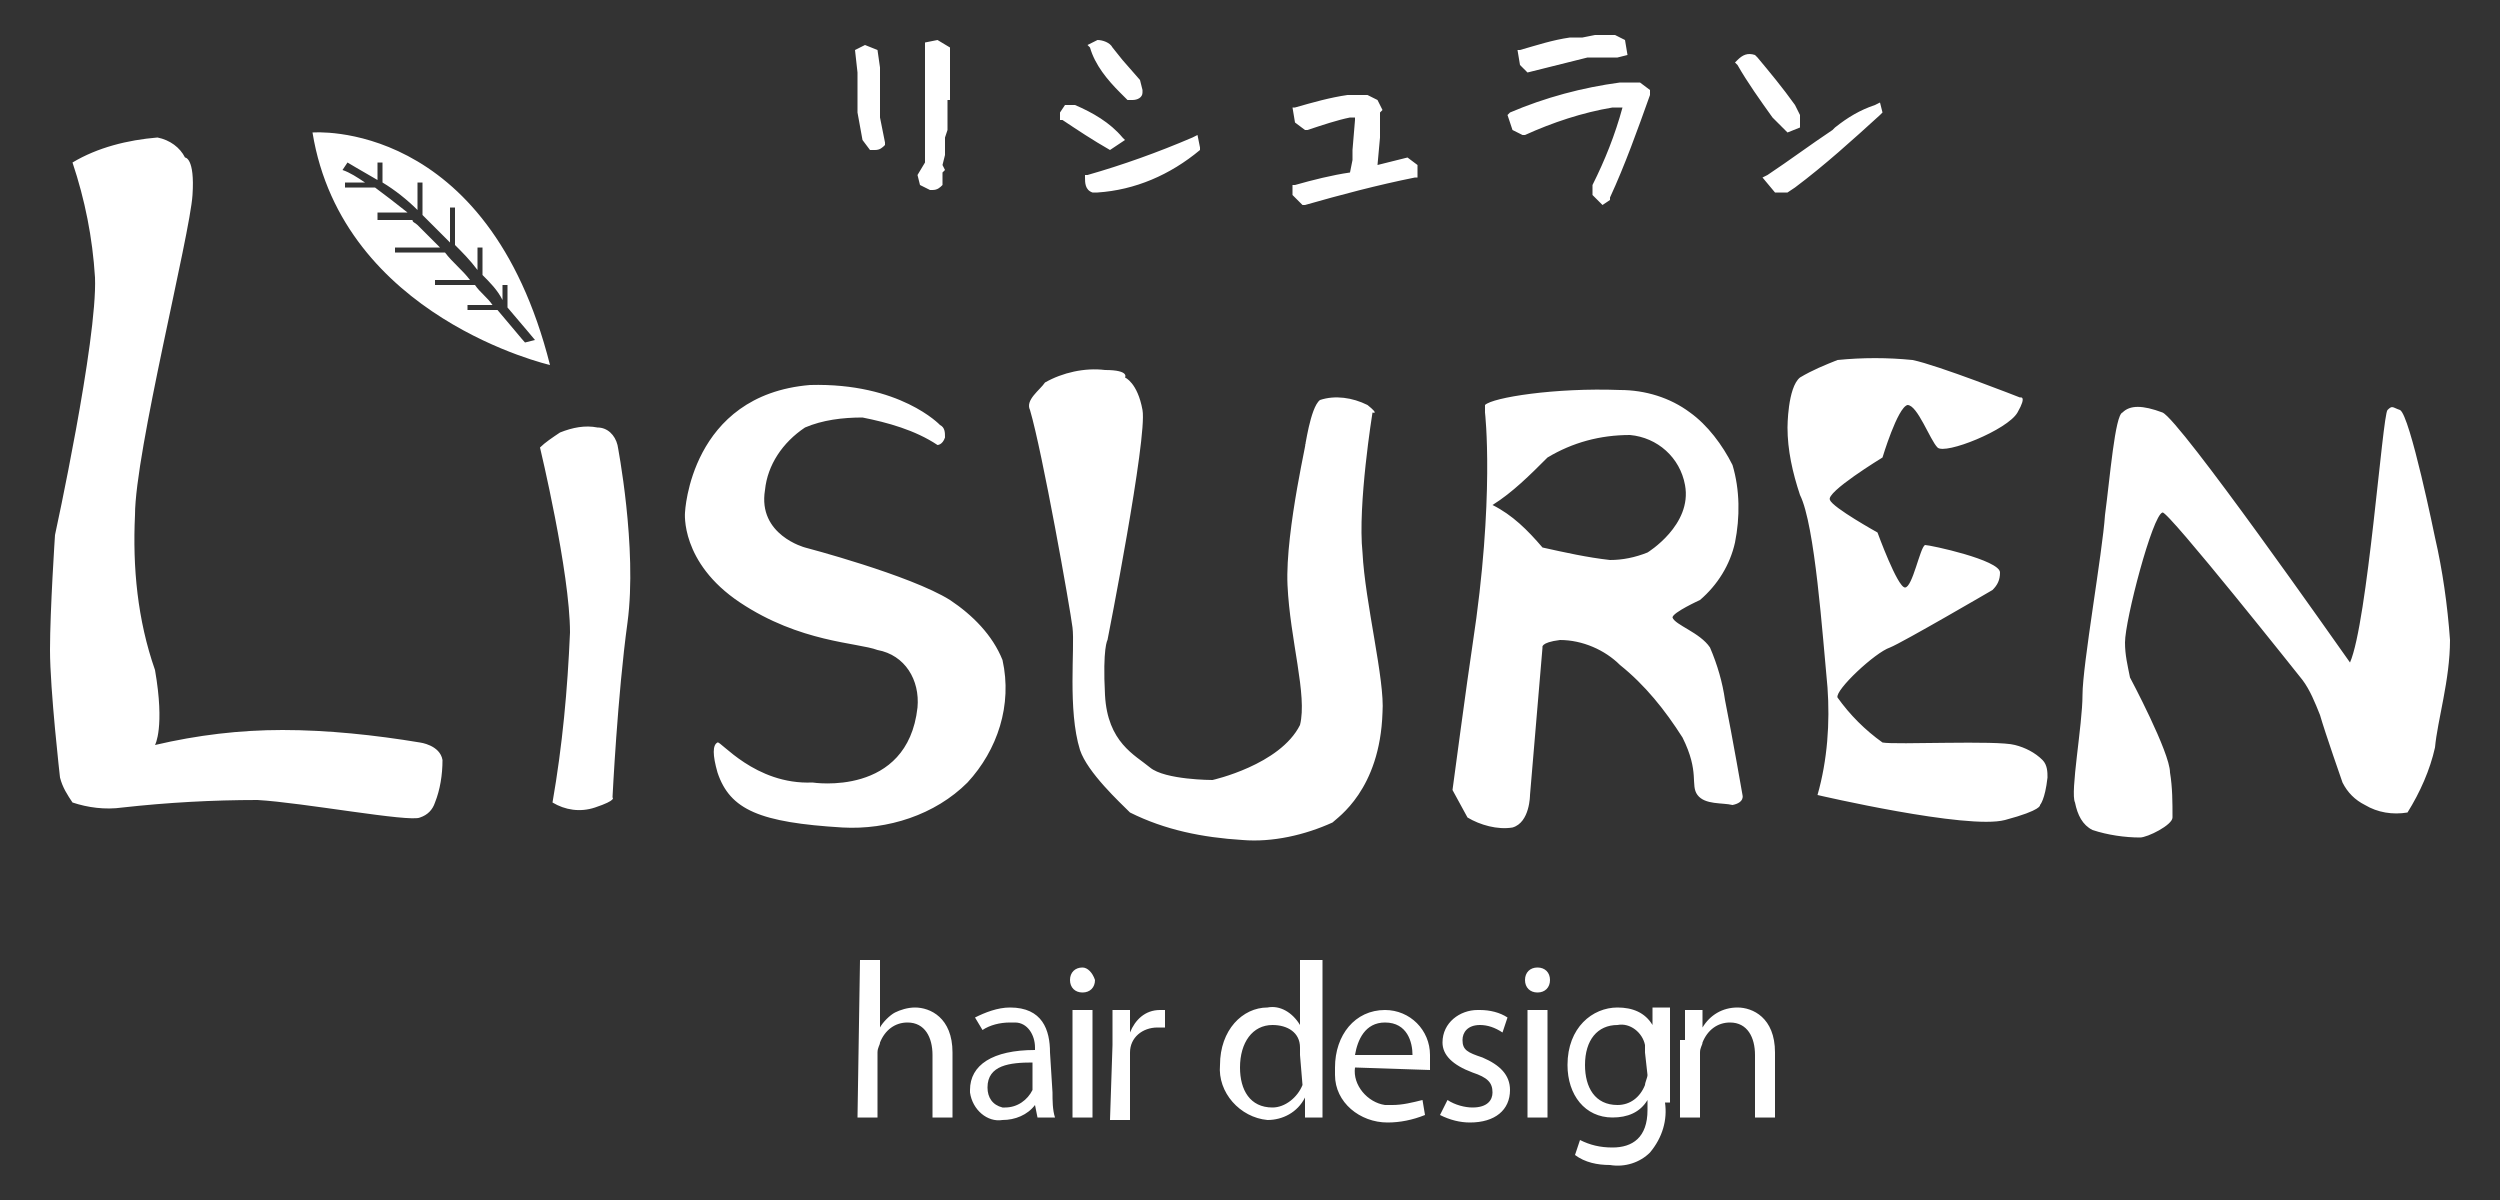 <?xml version="1.0" encoding="utf-8"?>
<!-- Generator: Adobe Illustrator 26.0.3, SVG Export Plug-In . SVG Version: 6.00 Build 0)  -->
<svg version="1.1" id="レイヤー_1" xmlns="http://www.w3.org/2000/svg" xmlns:xlink="http://www.w3.org/1999/xlink" x="0px"
	 y="0px" viewBox="0 0 100 48" style="enable-background:new 0 0 100 48;" xml:space="preserve">
<rect x="0" y="0" width="100" height="48" fill="#333333" stroke="none"/>
<style type="text/css">
	.st0{fill:#FFFFFF;}
</style>
<path id="logo" class="st0" d="M34.4,38.4h0.8v2.7l0,0c0.1-0.2,0.4-0.5,0.6-0.6c0.2-0.1,0.5-0.2,0.8-0.2c0.6,0,1.5,0.4,1.5,1.8v2.6
	h-0.8v-2.5c0-0.7-0.3-1.3-1-1.3c-0.5,0-0.9,0.3-1.1,0.8c0,0.1-0.1,0.2-0.1,0.4v2.6h-0.8L34.4,38.4L34.4,38.4z M42.1,43.7
	c0,0.3,0,0.7,0.1,1h-0.7l-0.1-0.5l0,0c-0.3,0.4-0.8,0.6-1.3,0.6c-0.6,0.1-1.2-0.4-1.3-1.1v-0.1c0-1,0.9-1.6,2.6-1.6v-0.1
	c0-0.5-0.3-1-0.8-1c-0.1,0-0.1,0-0.2,0c-0.4,0-0.8,0.1-1.1,0.3L39,40.7c0.4-0.2,0.9-0.4,1.4-0.4c1.3,0,1.6,0.9,1.6,1.8L42.1,43.7
	L42.1,43.7z M41.3,42.5c-0.9,0-1.8,0.1-1.8,1c0,0.4,0.2,0.7,0.6,0.8h0.1c0.5,0,0.9-0.3,1.1-0.7C41.3,43.6,41.3,42.5,41.3,42.5z
	 M43.8,39.2c0,0.3-0.2,0.5-0.5,0.5s-0.5-0.2-0.5-0.5s0.2-0.5,0.5-0.5l0,0C43.5,38.7,43.7,38.9,43.8,39.2
	C43.8,39.1,43.8,39.2,43.8,39.2L43.8,39.2z M42.9,44.7v-4.3h0.8v4.3H42.9z M44.5,41.8v-1.4h0.7v0.9l0,0c0.2-0.5,0.6-0.9,1.2-0.9h0.2
	v0.7h-0.3c-0.6,0-1.1,0.4-1.1,1v2.7h-0.8L44.5,41.8L44.5,41.8z M52.9,38.4v6.3h-0.7v-0.8l0,0c-0.3,0.6-0.9,0.9-1.5,0.9
	c-1.1-0.1-2-1.1-1.9-2.2l0,0c0-1.4,0.9-2.3,1.9-2.3c0.5-0.1,1,0.2,1.3,0.7l0,0v-2.6L52.9,38.4L52.9,38.4z M52,42.2v-0.3
	c0-0.6-0.5-0.9-1.1-0.9c-0.8,0-1.3,0.7-1.3,1.7c0,0.9,0.4,1.6,1.3,1.6c0.5,0,1-0.4,1.2-0.9L52,42.2L52,42.2z M54.2,42.7
	c-0.1,0.7,0.5,1.4,1.2,1.5c0.1,0,0.2,0,0.3,0c0.4,0,0.8-0.1,1.2-0.2l0.1,0.6c-0.5,0.2-1,0.3-1.5,0.3c-1.1,0-2.1-0.8-2.1-1.9
	c0-0.1,0-0.2,0-0.3c0-1.3,0.8-2.3,2-2.3c1,0,1.8,0.8,1.8,1.8c0,0.1,0,0.1,0,0.2v0.4L54.2,42.7L54.2,42.7z M56.5,42.2
	c0-0.5-0.2-1.3-1.1-1.3c-0.8,0-1.1,0.7-1.2,1.3H56.5z M57.9,44c0.3,0.2,0.7,0.3,1,0.3c0.6,0,0.8-0.3,0.8-0.6c0-0.4-0.2-0.6-0.8-0.8
	c-0.8-0.3-1.2-0.7-1.2-1.2c0-0.8,0.7-1.3,1.4-1.3c0,0,0,0,0.1,0c0.4,0,0.8,0.1,1.1,0.3l-0.2,0.6c-0.3-0.2-0.6-0.3-0.9-0.3
	c-0.5,0-0.7,0.3-0.7,0.6c0,0.4,0.2,0.5,0.8,0.7c0.7,0.3,1.1,0.7,1.1,1.3c0,0.8-0.6,1.3-1.6,1.3c-0.4,0-0.8-0.1-1.2-0.3L57.9,44z
	 M62,39.2c0,0.3-0.2,0.5-0.5,0.5S61,39.5,61,39.2s0.2-0.5,0.5-0.5l0,0C61.8,38.7,62,38.9,62,39.2C62,39.1,62,39.2,62,39.2L62,39.2z
	 M61.1,44.7v-4.3h0.8v4.3H61.1z M66.6,44.1c0.1,0.7-0.1,1.4-0.6,2c-0.4,0.4-1,0.6-1.6,0.5c-0.5,0-1-0.1-1.4-0.4l0.2-0.6
	c0.4,0.2,0.8,0.3,1.3,0.3c0.8,0,1.4-0.4,1.4-1.5V44l0,0c-0.3,0.5-0.8,0.7-1.4,0.7c-1.1,0-1.8-0.9-1.8-2.1c0-1.5,1-2.3,2-2.3
	c0.6,0,1.1,0.2,1.4,0.7l0,0v-0.7h0.7v3.8L66.6,44.1z M65.8,42.1v-0.3c-0.1-0.5-0.6-0.9-1.1-0.8c-0.8,0-1.3,0.6-1.3,1.6
	c0,0.9,0.4,1.6,1.3,1.6c0.5,0,0.9-0.3,1.1-0.8c0-0.1,0.1-0.3,0.1-0.4L65.8,42.1L65.8,42.1z M67.4,41.6v-1.2h0.7v0.7l0,0
	c0.3-0.5,0.8-0.8,1.4-0.8s1.5,0.4,1.5,1.8v2.6h-0.8v-2.5c0-0.7-0.3-1.3-1-1.3c-0.5,0-0.9,0.3-1.1,0.8c0,0.1-0.1,0.2-0.1,0.4v2.6
	h-0.8v-3.1H67.4z M38,2.4V1.9l-0.5-0.3L37,1.7v1l0,0v1l0,0v1l0,0v0.5l0,0V6l0,0v0.5L36.7,7l0.1,0.4l0.4,0.2h0.1
	c0.2,0,0.3-0.1,0.4-0.2l0,0V6.9l0.1-0.1l-0.1-0.2l0.1-0.4V5.5l0.1-0.3V4H38V2.4L38,2.4z M35.2,2.7L35.2,2.7L35.1,2l-0.5-0.2L34.2,2
	l0.1,0.9v1.6l0.2,1.1L34.8,6H35c0.2,0,0.3-0.1,0.4-0.2V5.7l-0.2-1V2.7z M47.7,5.5c-1.4,0.6-2.8,1.1-4.2,1.5h-0.1v0.1
	c0,0.2,0,0.5,0.3,0.6h0.2C45.4,7.6,46.8,7,48,6V5.9l-0.1-0.5L47.7,5.5z M44.4,6L45,5.6l-0.1-0.1c-0.5-0.6-1.2-1-1.9-1.3h-0.4
	l-0.2,0.3v0.3h0.1C43.1,5.2,43.7,5.6,44.4,6L44.4,6z M44.8,3.7L45.1,4h0.2c0.2,0,0.4-0.1,0.4-0.3c0,0,0,0,0-0.1l0,0l-0.1-0.4
	l-0.7-0.8l-0.4-0.5c-0.1-0.2-0.4-0.3-0.6-0.3l-0.4,0.2l0.1,0.1C43.8,2.6,44.3,3.2,44.8,3.7z M55.1,6.6L55.1,6.6l0.1-1.1v-1l0.1-0.1
	L55.1,4l-0.4-0.2h-0.8c-0.7,0.1-1.4,0.3-2.1,0.5h-0.1l0.1,0.6l0.4,0.3h0.1C52.9,5,53.5,4.8,54,4.7h0.2v0.1L54.1,6v0.4L54,6.9
	c-0.7,0.1-1.5,0.3-2.2,0.5h-0.1v0.4l0.4,0.4h0.1c1.4-0.4,2.9-0.8,4.4-1.1h0.1V6.6l-0.4-0.3L55.1,6.6z M61.1,2.9L61.1,2.9
	c0.8-0.2,1.6-0.4,2.4-0.6h1.2l0.4-0.1L65,1.6l-0.4-0.2h-0.8l-0.5,0.1h-0.5c-0.7,0.1-1.3,0.3-2,0.5h-0.1l0.1,0.6L61.1,2.9z M64.8,3.3
	c-1.5,0.2-3,0.6-4.4,1.2l-0.1,0.1l0.2,0.6l0.4,0.2H61c1.1-0.5,2.3-0.9,3.5-1.1h0.4c-0.3,1.1-0.7,2.1-1.2,3.1v0.4l0.4,0.4L64.4,8V7.9
	C65,6.6,65.5,5.2,66,3.8V3.6l-0.4-0.3H64.8z M71.5,5.3L72,5.1V4.6l-0.2-0.4c-0.5-0.7-1-1.3-1.5-1.9l-0.1-0.1c-0.3-0.1-0.5,0-0.7,0.2
	l-0.1,0.1l0.1,0.1c0.4,0.7,0.9,1.4,1.4,2.1L71.5,5.3z M75.2,4.1L75,4.2c-0.6,0.2-1.1,0.5-1.6,0.9l-0.1,0.1c-0.9,0.6-1.7,1.2-2.6,1.8
	l-0.2,0.1L71,7.7h0.5l0.3-0.2c1.2-0.9,2.3-1.9,3.4-2.9l0.1-0.1L75.2,4.1z M2.9,6.5c0.5,1.5,0.8,3,0.9,4.6c0.1,2.5-1.6,10.3-1.6,10.3
	S2,24.4,2,26s0.4,5.1,0.4,5.1c0.1,0.4,0.3,0.7,0.5,1c0.6,0.2,1.3,0.3,2,0.2c1.8-0.2,3.6-0.3,5.4-0.3c1.8,0.1,6.1,0.9,6.5,0.7
	c0.3-0.1,0.5-0.3,0.6-0.6c0.2-0.5,0.3-1.1,0.3-1.7c-0.1-0.6-0.9-0.7-0.9-0.7c-1.8-0.3-3.7-0.5-5.5-0.5c-1.7,0-3.4,0.2-5.1,0.6
	c0,0,0.4-0.7,0-3c-0.7-2-0.9-4.1-0.8-6.2c0-2.5,2.2-11.2,2.3-12.8c0.1-1.5-0.3-1.5-0.3-1.5C7.2,5.9,6.8,5.6,6.3,5.5
	C5.1,5.6,3.9,5.9,2.9,6.5 M22.8,25.3c-0.1,2.3-0.3,4.5-0.7,6.8c0.5,0.3,1.1,0.4,1.7,0.2c0.9-0.3,0.7-0.4,0.7-0.4s0.2-4.1,0.6-7
	c0.4-3-0.4-7.1-0.4-7.1c-0.1-0.4-0.4-0.7-0.8-0.7c-0.5-0.1-1,0-1.5,0.2c-0.3,0.2-0.6,0.4-0.8,0.6C21.6,17.9,22.8,22.9,22.8,25.3z
	 M37.5,17.8c0,0,0.2,0,0.3-0.3c0-0.2,0-0.4-0.2-0.5c0,0-1.6-1.7-5.2-1.6c-4.8,0.4-5,5.1-5,5.1s-0.2,2,2.2,3.6s4.7,1.6,5.5,1.9
	c1.1,0.2,1.7,1.2,1.6,2.3c-0.4,3.6-4.2,3-4.2,3c-2.3,0.1-3.7-1.7-3.8-1.6c-0.2,0.1-0.2,0.5,0,1.2c0.5,1.5,1.7,2,5,2.2
	c1.8,0.1,3.7-0.5,5-1.8c1.2-1.3,1.8-3.1,1.4-4.9c-0.4-1-1.2-1.8-2.1-2.4c-1.6-1-5.8-2.1-5.8-2.1s-1.9-0.5-1.6-2.3
	c0.1-1,0.7-1.9,1.6-2.5c0.7-0.3,1.5-0.4,2.3-0.4C35.5,16.9,36.6,17.2,37.5,17.8 M44.2,14.8c-0.8-0.1-1.7,0.1-2.4,0.5
	c-0.2,0.3-0.8,0.7-0.6,1.1c0.5,1.7,1.6,7.9,1.7,8.7c0.1,0.8-0.2,3.3,0.3,4.9c0.3,0.9,1.6,2.1,2,2.5c1.4,0.7,2.9,1,4.5,1.1
	c1.2,0.1,2.5-0.2,3.6-0.7c0.2-0.2,1.9-1.3,2-4.4c0.1-1.3-0.7-4.4-0.8-6.4c-0.2-1.9,0.4-5.6,0.4-5.6s0.3,0.1-0.2-0.3
	c-0.6-0.3-1.3-0.4-1.9-0.2c-0.4,0.3-0.6,2-0.6,1.8c0.2-0.7-0.8,3.4-0.7,5.6s0.8,4.4,0.5,5.6c-0.8,1.6-3.5,2.2-3.5,2.2
	s-1.9,0-2.5-0.5s-1.7-1-1.8-2.9s0.1-2.2,0.1-2.2s1.6-8.1,1.4-9.2c-0.2-1.1-0.7-1.3-0.7-1.3S45.2,14.8,44.2,14.8L44.2,14.8z
	 M69.7,31.8c0,0-0.4-2.3-0.7-3.8c-0.1-0.7-0.3-1.4-0.6-2.1C68,25.3,67,25,66.9,24.7c0-0.2,1.1-0.7,1.1-0.7c0.7-0.6,1.2-1.4,1.4-2.3
	c0.2-1,0.2-2.1-0.1-3.1c-0.4-0.8-1-1.6-1.7-2.1c-0.8-0.6-1.8-0.9-2.8-0.9c-2.6-0.1-5.1,0.3-5.4,0.6v0.3c0,0,0.4,3.4-0.5,9.3
	c-0.2,1.3-0.8,5.8-0.8,5.8l0.6,1.1c0.5,0.3,1.2,0.5,1.8,0.4c0.7-0.2,0.7-1.3,0.7-1.3l0.5-5.9c0,0-0.1-0.2,0.7-0.3
	c0.9,0,1.8,0.4,2.4,1c1,0.8,1.8,1.8,2.5,2.9c0.7,1.4,0.3,1.9,0.6,2.3c0.3,0.4,1,0.3,1.4,0.4C69.8,32.1,69.7,31.8,69.7,31.8
	L69.7,31.8z M65.9,22.1c-0.5,0.2-1,0.3-1.5,0.3c-0.9-0.1-1.8-0.3-2.7-0.5c-0.6-0.7-1.2-1.3-2-1.7c0.8-0.5,1.5-1.2,2.2-1.9
	c1-0.6,2.1-0.9,3.3-0.9c1.1,0.1,2,0.9,2.2,2C67.7,21,65.9,22.1,65.9,22.1z M72,15.1c-0.5,0.4-0.5,2-0.5,2c0,0.9,0.2,1.8,0.5,2.7
	c0.6,1.2,0.9,5.6,1.1,7.7c0.1,1.4,0,2.9-0.4,4.3c0,0,6,1.4,7.5,1s1.4-0.6,1.4-0.6s0.2-0.2,0.3-1.1c0-0.2,0-0.5-0.2-0.7
	c-0.3-0.3-0.7-0.5-1.1-0.6c-0.7-0.2-4.8,0-5.3-0.1c-0.7-0.5-1.3-1.1-1.8-1.8c-0.1-0.3,1.5-1.8,2.1-2c0.5-0.2,4.1-2.3,4.1-2.3
	c0.2-0.2,0.3-0.4,0.3-0.7c0-0.5-2.8-1.1-3-1.1c-0.2,0.1-0.5,1.7-0.8,1.7s-1.1-2.2-1.1-2.2s-1.8-1-1.9-1.3c-0.2-0.3,2.1-1.7,2.1-1.7
	s0.6-2,1-2.1c0.4,0,0.9,1.4,1.2,1.7c0.3,0.3,2.8-0.7,3.2-1.4s0.1-0.6,0.1-0.6s-3.3-1.3-4.3-1.5c-1-0.1-2-0.1-3,0
	C73,14.6,72.5,14.8,72,15.1L72,15.1z M84.2,20.6c-0.1,1.5-0.9,6-0.9,7.2s-0.5,3.9-0.3,4.3c0.1,0.5,0.3,0.9,0.7,1.1
	c0.6,0.2,1.3,0.3,1.9,0.3c0.3,0,1.3-0.5,1.3-0.8c0-0.6,0-1.2-0.1-1.8c0-0.8-1.6-3.8-1.6-3.8c-0.1-0.5-0.2-0.9-0.2-1.4
	c0-0.9,1.1-5.1,1.5-5.2c0.2-0.1,5.6,6.7,5.6,6.7c0.3,0.4,0.5,0.9,0.7,1.4c0.2,0.7,0.9,2.7,0.9,2.7c0.2,0.4,0.5,0.7,0.9,0.9
	c0.5,0.3,1.1,0.4,1.7,0.3c0.5-0.8,0.9-1.7,1.1-2.6c0.1-1.1,0.6-2.7,0.6-4.3c-0.1-1.4-0.3-2.8-0.6-4.1c0,0-1-4.9-1.4-5.1
	c-0.3-0.1-0.3-0.2-0.5,0s-0.8,8.5-1.5,10.1c-0.5-0.7-6.8-9.7-7.5-10c-0.8-0.3-1.3-0.3-1.6,0C84.6,16.6,84.4,19.1,84.2,20.6
	L84.2,20.6z M12.5,5.3c1.2,7.4,9.5,9.3,9.5,9.3C19.5,4.7,12.5,5.3,12.5,5.3z M21,13.7c-0.1-0.1-0.5-0.6-1.1-1.3h-1.2v-0.2h1
	c-0.2-0.3-0.5-0.5-0.7-0.8h-1.6v-0.2h1.4c-0.3-0.4-0.7-0.7-1-1.1h-2V9.9h1.8L16.7,9c-0.1-0.1-0.2-0.1-0.2-0.2h-1.4V8.5h1.2
	c-0.5-0.4-0.9-0.7-1.3-1h-1.2V7.3h0.8c-0.3-0.2-0.6-0.4-0.9-0.5l0.2-0.3c0,0,0.5,0.3,1.2,0.7V6.5h0.2v0.8c0.5,0.3,1,0.7,1.4,1.1V7.3
	h0.2v1.3L17,8.7l1,1V8.3h0.2v1.5c0.3,0.3,0.6,0.6,0.9,1V9.9h0.2V11c0.3,0.3,0.6,0.6,0.8,1v-0.6h0.2v0.9c0.6,0.7,1.1,1.3,1.1,1.3
	L21,13.7L21,13.7z"/>
</svg>
